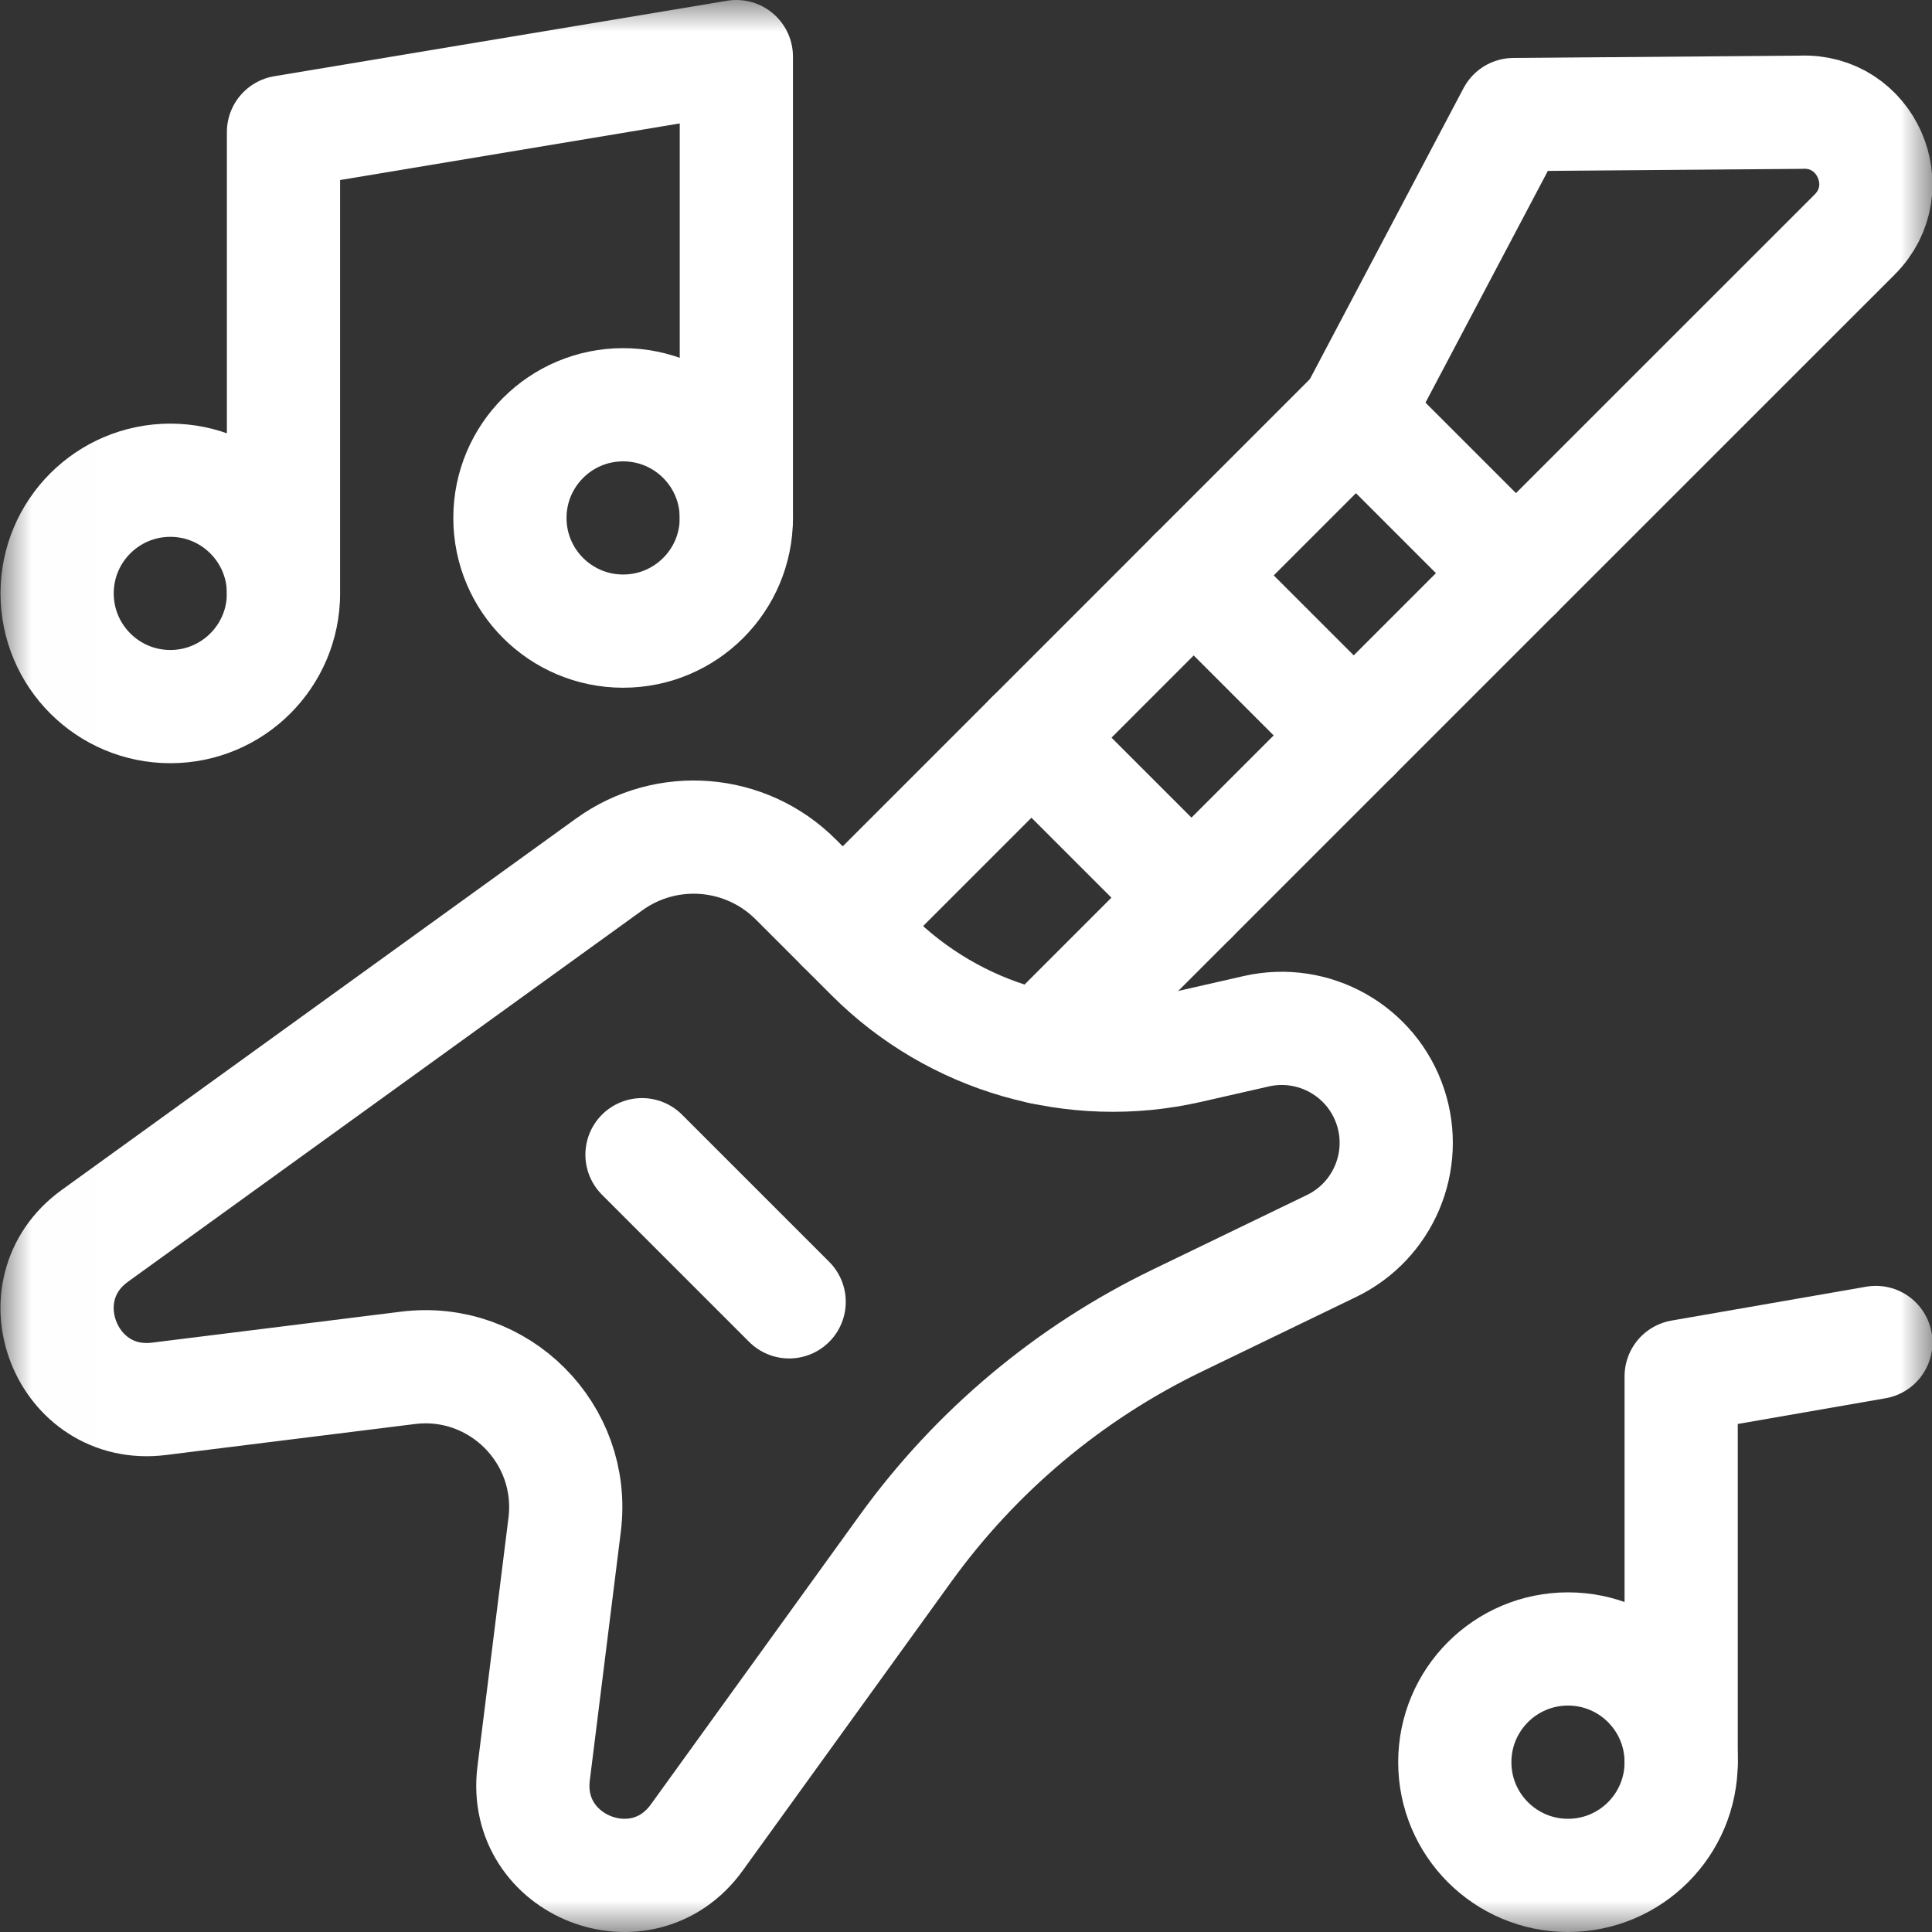 <svg width="30" height="30" viewBox="0 0 30 30" fill="none" xmlns="http://www.w3.org/2000/svg">
<rect x="0" y="0" width="30" height="30" fill="#333333" stroke="none"/>
<g clip-path="url(#clip0_548_5682)">
<mask id="mask0_548_5682" style="mask-type:luminance" maskUnits="userSpaceOnUse" x="0" y="0" width="31" height="30">
<path d="M0.008 4.00543e-05H30.008V30H0.008V4.00543e-05Z" fill="white"/>
</mask>
<g mask="url(#mask0_548_5682)">
<path d="M10.818 28.535C9.967 29.712 8.107 28.981 8.286 27.539L8.768 23.674C8.943 22.263 7.744 21.064 6.334 21.24L2.469 21.721C1.027 21.901 0.295 20.041 1.473 19.19L9.459 13.423C10.351 12.779 11.578 12.877 12.356 13.655L13.535 14.834C14.822 16.121 16.68 16.657 18.454 16.253L19.508 16.013C20.402 15.81 21.304 16.319 21.591 17.189C21.87 18.036 21.479 18.959 20.677 19.347L18.28 20.506C16.603 21.316 15.154 22.532 14.063 24.041L10.818 28.535Z" stroke="white" stroke-width="1.758" stroke-miterlimit="10" stroke-linecap="round" stroke-linejoin="round"/>
<path d="M9.969 17.93L12.254 20.215" stroke="white" stroke-width="1.758" stroke-miterlimit="10" stroke-linecap="round" stroke-linejoin="round"/>
<path d="M21.055 6.415L13.086 14.385" stroke="white" stroke-width="1.758" stroke-miterlimit="10" stroke-linecap="round" stroke-linejoin="round"/>
<path d="M23.54 8.9L16.172 16.268" stroke="white" stroke-width="1.758" stroke-miterlimit="10" stroke-linecap="round" stroke-linejoin="round"/>
<path d="M28.8 3.641L23.54 8.9L21.055 6.415L23.503 1.779L27.958 1.743C28.975 1.692 29.52 2.921 28.8 3.641Z" stroke="white" stroke-width="1.758" stroke-miterlimit="10" stroke-linecap="round" stroke-linejoin="round"/>
<path d="M18.535 8.934L21.021 11.42" stroke="white" stroke-width="1.758" stroke-miterlimit="10" stroke-linecap="round" stroke-linejoin="round"/>
<path d="M16.016 11.454L18.501 13.939" stroke="white" stroke-width="1.758" stroke-miterlimit="10" stroke-linecap="round" stroke-linejoin="round"/>
<path d="M4.402 9.214C4.402 10.185 3.615 10.972 2.645 10.972C1.674 10.972 0.887 10.185 0.887 9.214C0.887 8.244 1.674 7.457 2.645 7.457C3.615 7.457 4.402 8.244 4.402 9.214Z" stroke="white" stroke-width="1.758" stroke-miterlimit="10" stroke-linecap="round" stroke-linejoin="round"/>
<path d="M11.434 8.043C11.434 9.013 10.647 9.8 9.676 9.8C8.705 9.8 7.918 9.013 7.918 8.043C7.918 7.072 8.705 6.285 9.676 6.285C10.647 6.285 11.434 7.072 11.434 8.043Z" stroke="white" stroke-width="1.758" stroke-miterlimit="10" stroke-linecap="round" stroke-linejoin="round"/>
<path d="M4.402 9.214V2.051L11.434 0.879V8.043" stroke="white" stroke-width="1.758" stroke-miterlimit="10" stroke-linecap="round" stroke-linejoin="round"/>
<path d="M26.105 27.363C26.105 28.334 25.319 29.121 24.348 29.121C23.377 29.121 22.59 28.334 22.59 27.363C22.59 26.392 23.377 25.605 24.348 25.605C25.319 25.605 26.105 26.392 26.105 27.363Z" stroke="white" stroke-width="1.758" stroke-miterlimit="10" stroke-linecap="round" stroke-linejoin="round"/>
<path d="M26.105 27.363V21.372L29.128 20.846" stroke="white" stroke-width="1.758" stroke-miterlimit="10" stroke-linecap="round" stroke-linejoin="round"/>
</g>
</g>
<defs>
<clipPath id="clip0_548_5682">
<rect width="30" height="30" fill="white"/>
</clipPath>
</defs>
</svg>
